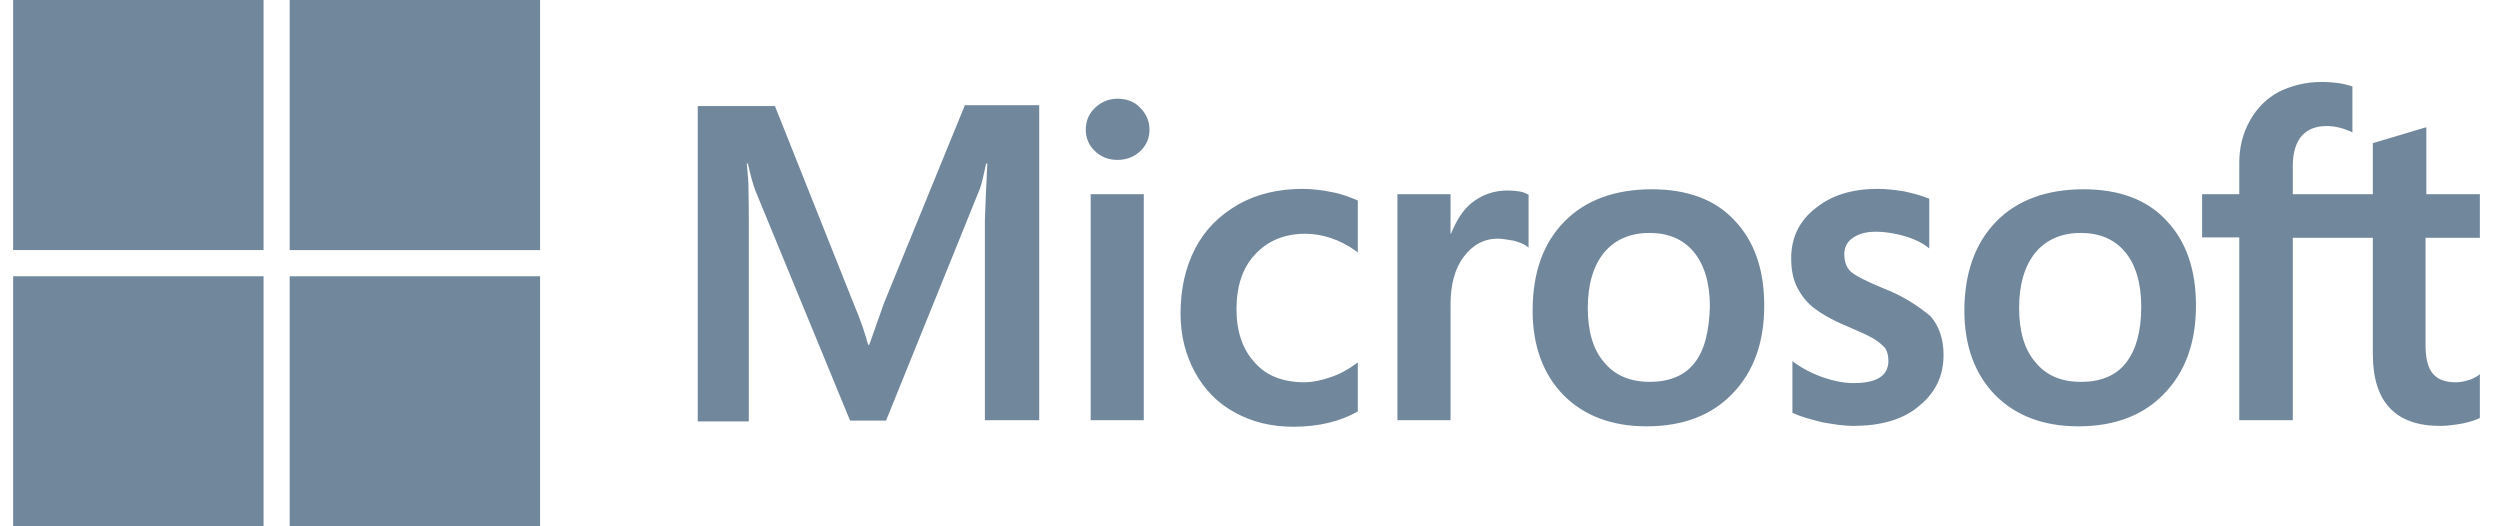<svg width="152" height="32" viewBox="0 0 152 32" fill="none" xmlns="http://www.w3.org/2000/svg">
<g clip-path="url(#clip0_3900_23006)">
<path d="M53.747 18.429L52.853 20.96H52.779C52.63 20.389 52.356 19.521 51.909 18.479L47.116 6.448H42.423V25.623H45.527V13.791C45.527 13.046 45.527 12.203 45.502 11.161C45.477 10.64 45.428 10.243 45.403 9.946H45.477C45.626 10.69 45.8 11.236 45.924 11.583L51.686 25.573H53.871L59.583 11.459C59.707 11.136 59.831 10.491 59.956 9.946H60.03C59.956 11.36 59.906 12.625 59.881 13.394V25.549H63.184V6.398H58.664L53.747 18.429ZM66.313 11.806H69.542V25.549H66.313V11.806ZM67.952 6.001C67.406 6.001 66.959 6.2 66.587 6.547C66.214 6.894 66.015 7.341 66.015 7.887C66.015 8.408 66.214 8.854 66.587 9.201C66.959 9.549 67.406 9.722 67.952 9.722C68.499 9.722 68.971 9.524 69.318 9.201C69.691 8.854 69.889 8.408 69.889 7.887C69.889 7.366 69.691 6.919 69.318 6.547C68.996 6.2 68.524 6.001 67.952 6.001ZM80.99 11.682C80.394 11.558 79.774 11.484 79.178 11.484C77.712 11.484 76.371 11.806 75.254 12.451C74.136 13.096 73.242 13.989 72.671 15.105C72.075 16.246 71.777 17.561 71.777 19.074C71.777 20.389 72.075 21.555 72.646 22.622C73.217 23.663 74.012 24.507 75.08 25.077C76.098 25.648 77.29 25.946 78.631 25.946C80.171 25.946 81.487 25.623 82.53 25.028L82.555 25.003V22.026L82.431 22.125C81.959 22.473 81.413 22.77 80.866 22.944C80.295 23.142 79.774 23.242 79.327 23.242C78.035 23.242 77.017 22.87 76.297 22.051C75.552 21.257 75.179 20.166 75.179 18.801C75.179 17.387 75.552 16.271 76.322 15.453C77.091 14.634 78.11 14.212 79.351 14.212C80.394 14.212 81.462 14.56 82.431 15.254L82.555 15.353V12.203L82.53 12.178C82.108 12.005 81.636 11.806 80.99 11.682ZM91.644 11.583C90.85 11.583 90.105 11.831 89.459 12.352C88.913 12.798 88.54 13.443 88.217 14.212H88.192V11.806H84.964V25.549H88.192V18.529C88.192 17.338 88.441 16.346 88.987 15.626C89.534 14.882 90.229 14.51 91.073 14.51C91.371 14.51 91.669 14.584 92.042 14.634C92.389 14.733 92.638 14.832 92.812 14.957L92.936 15.056V11.831L92.861 11.806C92.638 11.657 92.191 11.583 91.644 11.583ZM100.436 11.508C98.176 11.508 96.363 12.178 95.097 13.493C93.805 14.808 93.184 16.619 93.184 18.901C93.184 21.034 93.83 22.77 95.072 24.035C96.313 25.276 98.002 25.921 100.113 25.921C102.323 25.921 104.087 25.251 105.353 23.912C106.644 22.572 107.265 20.786 107.265 18.578C107.265 16.395 106.669 14.659 105.452 13.394C104.285 12.129 102.572 11.508 100.436 11.508ZM103.019 22.076C102.423 22.845 101.479 23.217 100.312 23.217C99.144 23.217 98.201 22.845 97.53 22.026C96.86 21.257 96.537 20.141 96.537 18.727C96.537 17.263 96.885 16.147 97.53 15.353C98.201 14.56 99.12 14.163 100.287 14.163C101.429 14.163 102.323 14.535 102.969 15.304C103.615 16.073 103.962 17.189 103.962 18.653C103.913 20.141 103.639 21.307 103.019 22.076ZM114.467 17.512C113.449 17.09 112.803 16.767 112.505 16.494C112.257 16.246 112.133 15.899 112.133 15.453C112.133 15.081 112.282 14.708 112.654 14.46C113.027 14.212 113.449 14.088 114.07 14.088C114.616 14.088 115.188 14.188 115.734 14.336C116.28 14.485 116.777 14.708 117.174 15.006L117.298 15.105V12.079L117.224 12.054C116.851 11.905 116.355 11.757 115.759 11.632C115.163 11.533 114.616 11.484 114.169 11.484C112.63 11.484 111.363 11.856 110.37 12.674C109.376 13.443 108.904 14.485 108.904 15.701C108.904 16.346 109.004 16.916 109.227 17.387C109.451 17.859 109.774 18.305 110.221 18.677C110.668 19.025 111.313 19.422 112.207 19.794C112.952 20.116 113.524 20.364 113.871 20.563C114.219 20.761 114.442 20.984 114.616 21.158C114.74 21.357 114.815 21.605 114.815 21.927C114.815 22.845 114.12 23.291 112.704 23.291C112.158 23.291 111.587 23.192 110.916 22.969C110.245 22.746 109.625 22.423 109.103 22.051L108.979 21.952V25.102L109.053 25.127C109.525 25.35 110.096 25.499 110.792 25.673C111.487 25.797 112.108 25.896 112.654 25.896C114.318 25.896 115.684 25.524 116.653 24.705C117.646 23.912 118.168 22.895 118.168 21.58C118.168 20.662 117.919 19.843 117.373 19.223C116.653 18.628 115.759 18.008 114.467 17.512ZM126.686 11.508C124.426 11.508 122.613 12.178 121.346 13.493C120.08 14.808 119.434 16.619 119.434 18.901C119.434 21.034 120.08 22.77 121.322 24.035C122.563 25.276 124.252 25.921 126.363 25.921C128.573 25.921 130.337 25.251 131.603 23.912C132.894 22.572 133.515 20.786 133.515 18.578C133.515 16.395 132.919 14.659 131.702 13.394C130.535 12.129 128.822 11.508 126.686 11.508ZM129.244 22.076C128.648 22.845 127.704 23.217 126.537 23.217C125.345 23.217 124.426 22.845 123.755 22.026C123.085 21.257 122.762 20.141 122.762 18.727C122.762 17.263 123.11 16.147 123.755 15.353C124.426 14.56 125.345 14.163 126.512 14.163C127.63 14.163 128.548 14.535 129.194 15.304C129.84 16.073 130.188 17.189 130.188 18.653C130.188 20.141 129.865 21.307 129.244 22.076ZM150.775 14.46V11.806H147.522V7.738L147.423 7.763L144.343 8.681L144.269 8.705V11.806H139.401V10.07C139.401 9.276 139.6 8.656 139.947 8.259C140.295 7.862 140.817 7.663 141.462 7.663C141.909 7.663 142.381 7.763 142.903 7.986L143.027 8.06V5.257L142.952 5.232C142.505 5.084 141.909 4.984 141.139 4.984C140.171 4.984 139.327 5.208 138.557 5.58C137.787 6.001 137.216 6.572 136.793 7.341C136.371 8.085 136.148 8.929 136.148 9.896V11.806H133.888V14.435H136.148V25.549H139.401V14.46H144.269V21.53C144.269 24.432 145.635 25.896 148.366 25.896C148.813 25.896 149.285 25.822 149.732 25.747C150.204 25.648 150.552 25.524 150.75 25.425L150.775 25.4V22.746L150.651 22.845C150.452 22.969 150.279 23.068 149.981 23.142C149.732 23.217 149.509 23.242 149.335 23.242C148.689 23.242 148.242 23.093 147.919 22.721C147.621 22.373 147.472 21.803 147.472 20.96V14.46H150.775Z" fill="#70879C"/>
<path d="M0.8 0H16.024V15.206H0.8V0Z" fill="#70879C"/>
<path d="M17.613 0H32.837V15.206H17.613V0Z" fill="#70879C"/>
<path d="M0.8 16.797H16.024V32.003H0.8V16.797Z" fill="#70879C"/>
<path d="M17.613 16.797H32.837V32.003H17.613V16.797Z" fill="#70879C"/>
</g>
<defs>
<clipPath id="clip0_3900_23006">
<rect width="150" height="32" fill="white" transform="translate(0.8)"/>
</clipPath>
</defs>
</svg>
